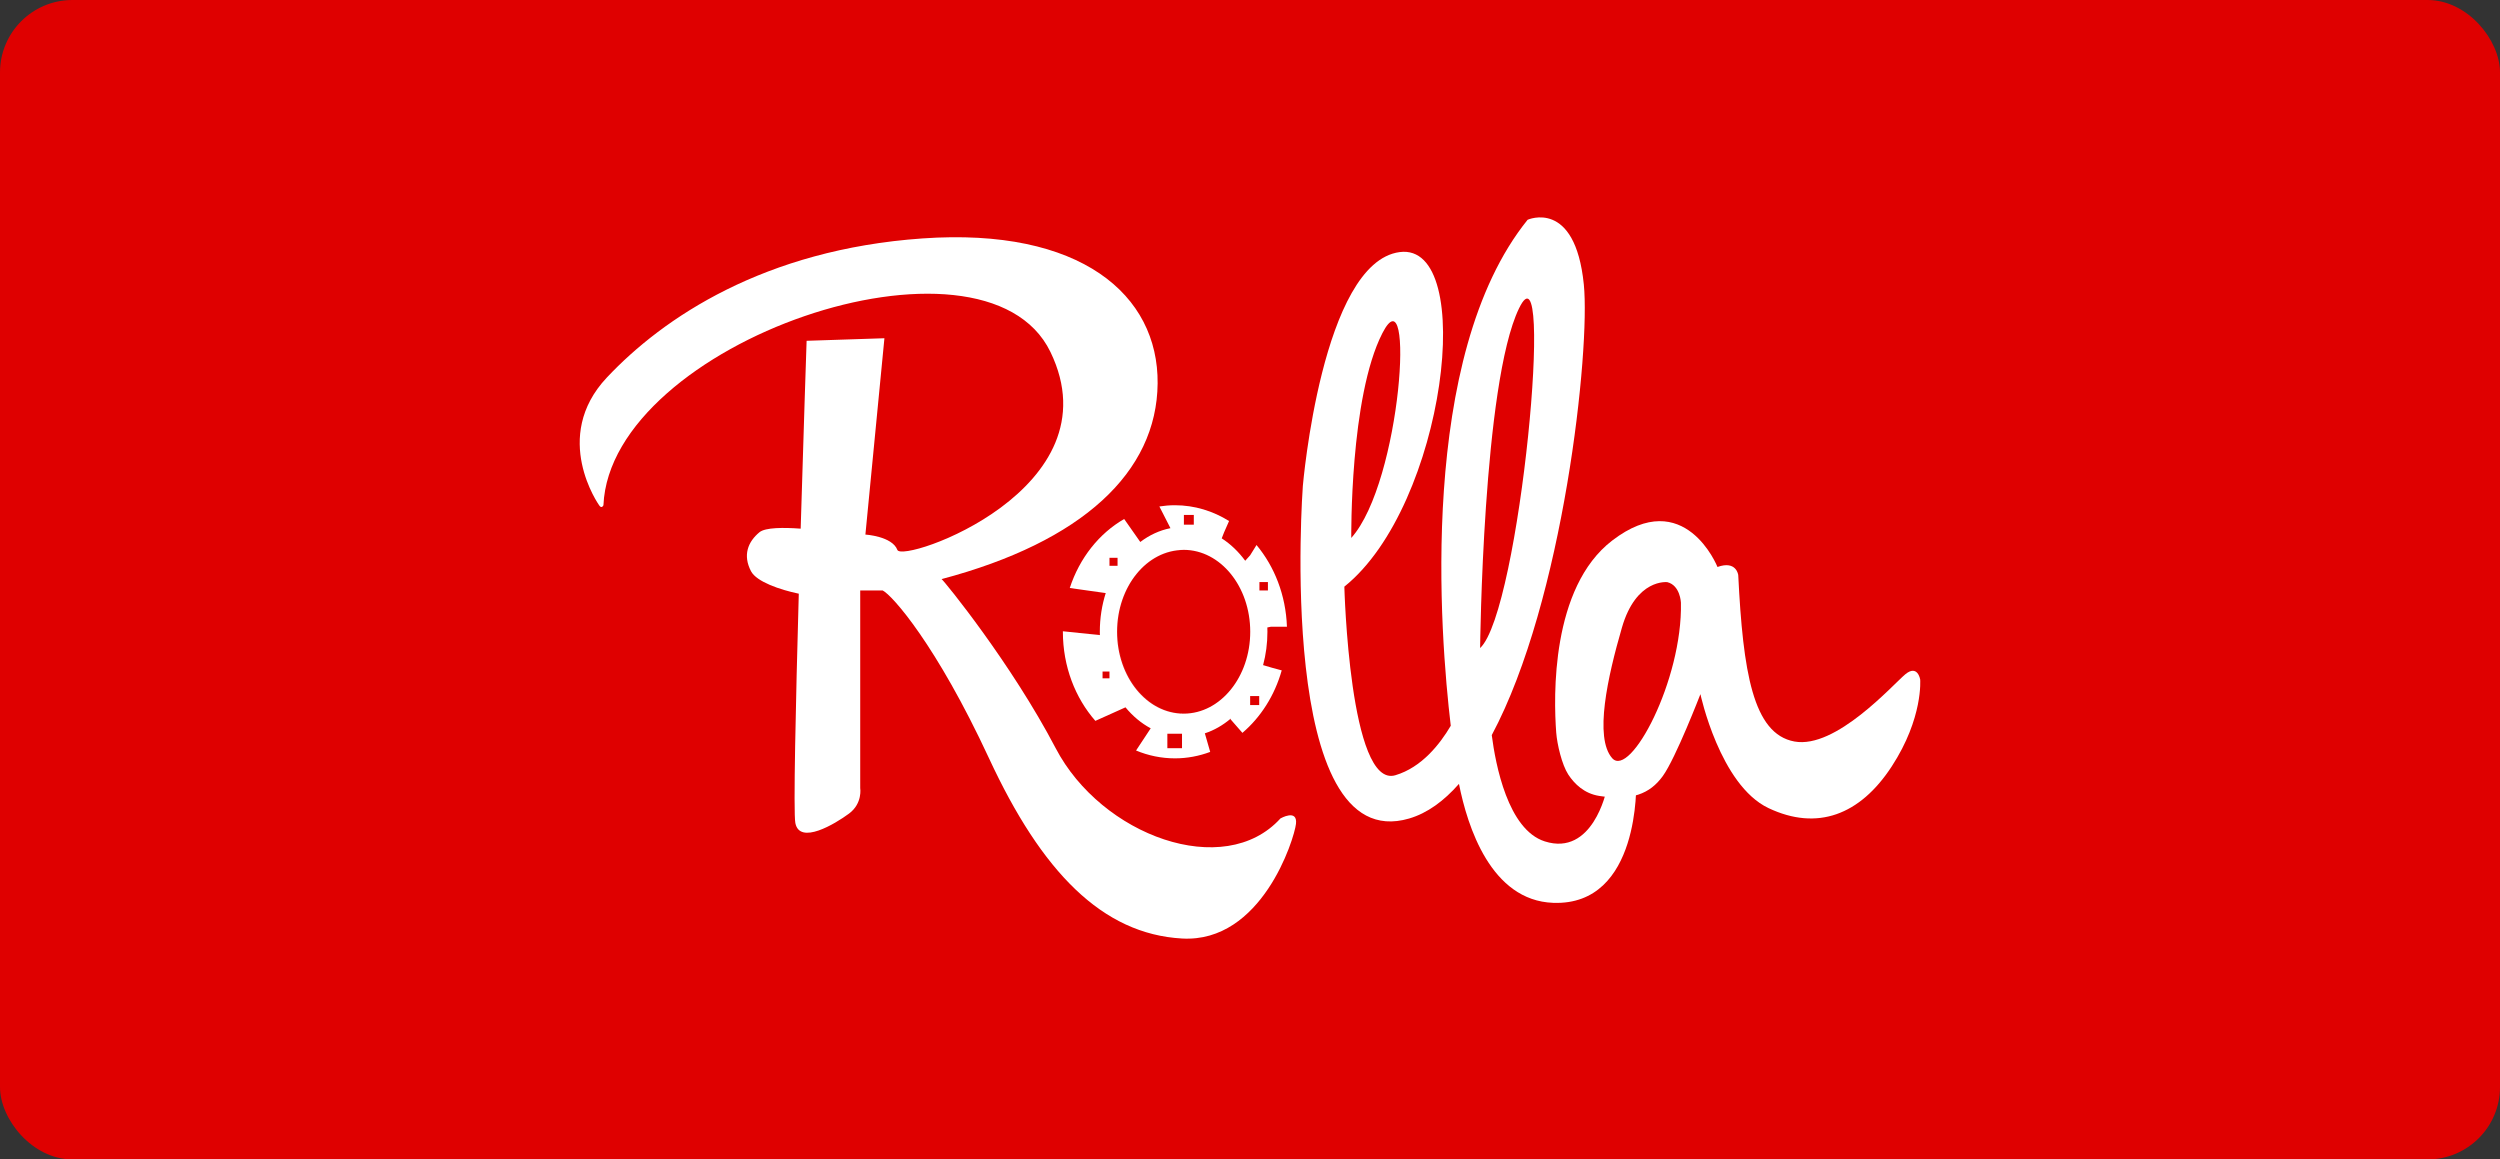 <?xml version="1.0" encoding="utf-8"?>
<svg xmlns="http://www.w3.org/2000/svg" width="138" height="64" viewBox="0 0 138 64" fill="none">
<rect x="0" y="0" width="138" height="64" fill="#333333" stroke="none"/>
<rect width="138" height="64" rx="4" fill="#DF0000"/>
<g clip-path="url(#clip0_5162_10087)">
<path d="M90.317 43.168L88.67 43.652C88.67 43.652 87.918 47.291 85.269 46.444C83.238 45.794 82.555 42.211 82.345 40.578C86.311 33.154 87.79 19.314 87.427 15.704C86.949 10.946 84.325 12.131 84.325 12.131C78.247 19.665 79.492 35.097 80.082 40.062C79.483 41.08 78.474 42.362 77.024 42.793C74.494 43.548 74.208 32.383 74.208 32.383C79.793 27.906 81.559 13.351 77.263 13.915C72.968 14.48 71.917 26.823 71.917 26.823C71.917 26.823 70.391 47.364 77.788 45.181C78.79 44.886 79.702 44.217 80.535 43.27C81.001 45.624 82.301 49.711 85.736 49.837C90.569 50.013 90.317 43.168 90.317 43.168ZM76.309 18.389C78.121 14.855 77.369 26.582 74.59 29.695C74.593 29.695 74.497 21.923 76.309 18.389ZM83.849 17.024C85.854 12.878 83.896 33.748 81.702 35.773C81.704 35.773 81.847 21.169 83.849 17.024Z" fill="white"/>
<path d="M69.008 30.652L68.736 30.954C68.366 30.452 67.927 30.031 67.439 29.717L67.565 29.396L67.844 28.761C66.959 28.208 65.94 27.889 64.855 27.889C64.564 27.889 64.278 27.913 63.997 27.957C64.199 28.347 64.436 28.809 64.609 29.155C64.007 29.274 63.445 29.537 62.944 29.917L62.054 28.649C60.673 29.442 59.591 30.803 59.051 32.458L61.036 32.738C60.826 33.4 60.71 34.12 60.71 34.875C60.71 34.936 60.713 34.997 60.713 35.057L58.671 34.846C58.671 34.855 58.671 34.865 58.671 34.875C58.671 36.793 59.356 38.529 60.464 39.792L62.126 39.045C62.527 39.529 62.998 39.926 63.519 40.203L62.71 41.428C63.381 41.708 64.103 41.861 64.86 41.861C65.538 41.861 66.192 41.734 66.803 41.505L66.51 40.488H66.507L66.505 40.481C67.02 40.313 67.501 40.035 67.933 39.67L67.942 39.685C67.937 39.69 67.93 39.694 67.925 39.702L68.095 39.897L68.581 40.454C69.59 39.595 70.359 38.395 70.751 37.005L70.213 36.859L69.723 36.715C69.878 36.136 69.962 35.52 69.962 34.875C69.962 34.795 69.959 34.717 69.957 34.636L70.157 34.595H71.039C70.978 32.85 70.351 31.273 69.36 30.085L69.008 30.652ZM65.351 28.425H65.898V28.963H65.351V28.425ZM61.243 37.445H60.861V37.068H61.243V37.445ZM61.243 30.791H61.689V31.231H61.243V30.791ZM65.247 41.301H64.438V40.503H65.247V41.301ZM65.336 39.395C63.307 39.395 61.662 37.372 61.662 34.875C61.662 32.378 63.307 30.355 65.336 30.355C65.341 30.355 65.346 30.355 65.348 30.355C63.324 30.365 61.687 32.383 61.687 34.875C61.687 37.367 63.324 39.385 65.348 39.395C65.346 39.393 65.341 39.395 65.336 39.395ZM65.351 39.393C63.326 39.383 61.689 37.365 61.689 34.873C61.689 32.38 63.326 30.362 65.351 30.352C67.375 30.362 69.013 32.38 69.013 34.873C69.013 37.365 67.373 39.385 65.351 39.393ZM69.52 32.129H69.989V32.592H69.52V32.129ZM69.508 38.918H69.008V38.424H69.508V38.918Z" fill="white"/>
<path d="M105.994 37.504C105.994 37.504 105.851 36.657 105.171 37.222C104.491 37.787 101.342 41.355 99.051 40.931C96.76 40.508 96.215 37.081 95.951 31.745C95.951 31.745 95.855 30.92 94.805 31.297C94.805 31.297 93.002 26.763 88.995 29.837C85.607 32.434 85.755 38.473 85.903 40.437C85.953 41.085 86.214 42.209 86.569 42.755C86.917 43.283 87.457 43.806 88.278 43.935C90.068 44.218 91.069 43.828 91.786 42.84C92.501 41.852 93.863 38.317 93.863 38.317C93.863 38.317 94.935 43.334 97.621 44.607C100.306 45.88 102.668 44.996 104.422 42.309C106.174 39.624 105.994 37.504 105.994 37.504ZM88.993 41.852C87.992 40.72 88.741 37.363 89.53 34.644C90.317 31.923 92.035 32.135 92.035 32.135C92.751 32.312 92.787 33.267 92.787 33.267C92.881 37.541 89.994 42.981 88.993 41.852Z" fill="white"/>
<path d="M70.68 45.178C67.578 48.6 60.801 46.137 58.272 41.298C55.83 36.63 52.149 32.1 51.976 31.966C59.751 29.904 63.854 26.066 63.901 21.169C63.948 16.269 59.652 12.547 50.919 13.161C42.185 13.774 36.602 17.542 33.498 20.84C30.398 24.136 33.071 27.889 33.071 27.889C33.214 28.113 33.31 27.889 33.31 27.889C33.692 18.919 54.309 11.841 57.983 19.426C61.657 27.01 49.821 31.109 49.535 30.355C49.249 29.6 47.77 29.508 47.77 29.508L48.82 18.671L44.525 18.812C44.525 18.812 44.362 23.637 44.197 29.182C43.267 29.113 42.249 29.111 41.923 29.379C41.28 29.909 40.994 30.652 41.457 31.533C41.763 32.115 43.057 32.555 44.093 32.772C43.923 38.901 43.79 44.855 43.903 45.431C44.142 46.656 46.098 45.478 46.862 44.913C47.627 44.348 47.484 43.499 47.484 43.499V32.594H48.724C49.249 32.852 51.683 35.586 54.595 41.861C57.507 48.136 60.846 51.556 65.247 51.806C69.646 52.057 71.441 46.327 71.538 45.478C71.634 44.631 70.68 45.178 70.68 45.178Z" fill="white"/>
</g>
<defs>
<clipPath id="clip0_5162_10087">
<rect width="74" height="40" fill="white" transform="translate(32 12)"/>
</clipPath>
</defs>
</svg>